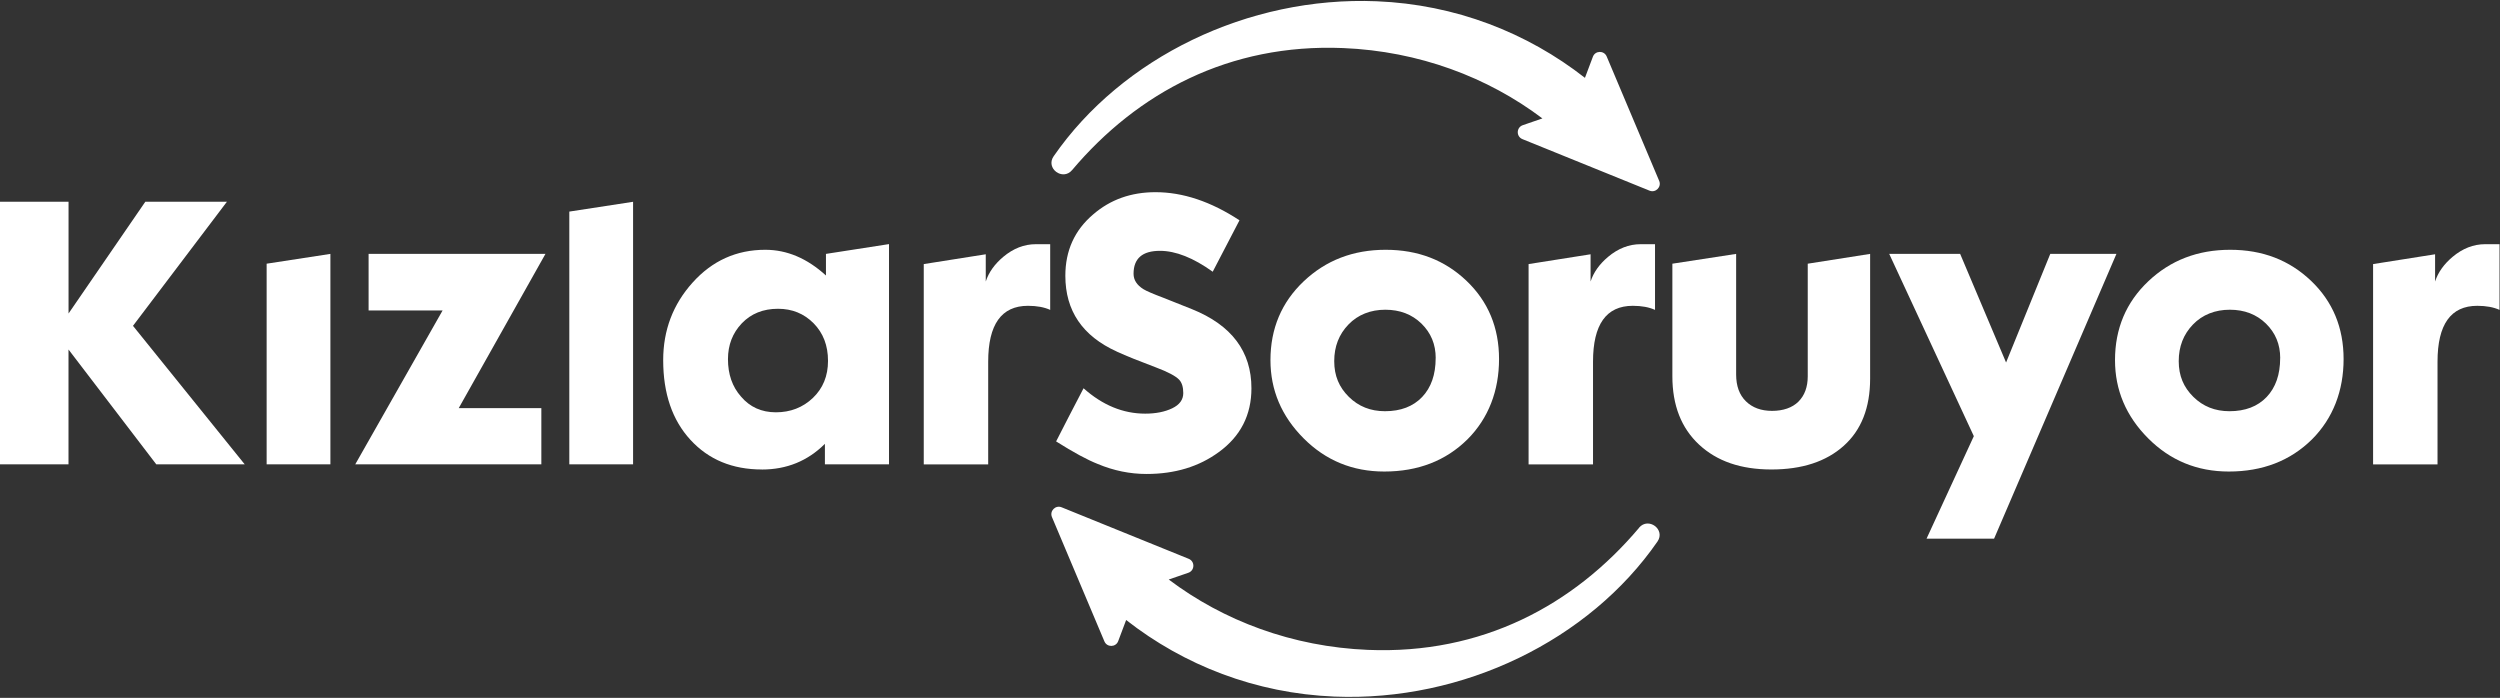 <svg width="523" height="146" viewBox="0 0 523 146" fill="none" xmlns="http://www.w3.org/2000/svg">
<rect x="0" y="0" width="523" height="146" fill="#333333" stroke="none"/>
<g clip-path="url(#clip0_2_2668)">
<path d="M342.89 110.425C329.19 126.645 310 136.935 286.18 135.955C270.36 135.305 255.95 129.875 244.5 121.235L248.6 119.825C249.96 119.355 250.02 117.455 248.68 116.905L222.09 106.125C220.81 105.605 219.53 106.895 220.07 108.175L231.04 134.175C231.59 135.475 233.44 135.435 233.93 134.115L235.59 129.705C247.66 139.155 262.68 145.055 279.16 145.725C306.1 146.825 332.47 133.925 346.74 113.295C348.48 110.785 344.85 108.075 342.88 110.405L342.89 110.425Z" fill="white"/>
<path d="M347.09 37.815L336.12 11.815C335.57 10.515 333.72 10.555 333.23 11.875L331.57 16.285C319.5 6.835 304.48 0.935 288 0.265C261.06 -0.835 234.69 12.065 220.42 32.695C218.68 35.205 222.31 37.915 224.28 35.585C237.98 19.365 257.17 9.075 280.99 10.055C296.81 10.705 311.22 16.135 322.67 24.775L318.57 26.185C317.21 26.655 317.15 28.555 318.49 29.105L345.08 39.885C346.36 40.405 347.64 39.115 347.1 37.835L347.09 37.815Z" fill="white"/>
<path d="M233.63 73.545C226.46 70.295 222.87 65.015 222.87 57.695C222.87 52.435 224.8 48.165 228.68 44.865C232.27 41.755 236.61 40.205 241.73 40.205C247.47 40.205 253.32 42.165 259.3 46.085L253.7 56.845C249.64 53.935 245.96 52.475 242.66 52.475C238.98 52.475 237.14 54.075 237.14 57.275C237.14 58.565 237.83 59.645 239.22 60.505C239.84 60.885 241.23 61.485 243.38 62.295C243.76 62.435 245.75 63.225 249.33 64.665C257.65 68.005 261.8 73.535 261.8 81.225C261.8 86.815 259.53 91.265 254.99 94.565C250.83 97.625 245.79 99.155 239.86 99.155C236.37 99.155 232.98 98.455 229.68 97.075C227.48 96.215 224.57 94.635 220.94 92.345C222.47 89.335 224.38 85.625 226.68 81.225C230.65 84.765 234.95 86.535 239.58 86.535C241.78 86.535 243.66 86.165 245.21 85.425C246.76 84.685 247.54 83.625 247.54 82.235C247.54 80.995 247.26 80.055 246.68 79.435C245.96 78.675 244.34 77.805 241.8 76.855C238.36 75.565 235.64 74.465 233.63 73.555V73.545Z" fill="white"/>
<path d="M289.59 98.645C282.95 98.645 277.32 96.325 272.7 91.685C268.09 87.055 265.78 81.605 265.78 75.345C265.78 68.745 268.1 63.245 272.73 58.855C277.37 54.455 283.08 52.255 289.87 52.255C296.66 52.255 302.25 54.425 306.79 58.745C311.33 63.075 313.6 68.535 313.6 75.125C313.6 81.715 311.4 87.505 307 91.905C302.46 96.395 296.65 98.645 289.58 98.645H289.59ZM300.35 74.905C300.35 72.035 299.35 69.635 297.37 67.695C295.38 65.765 292.87 64.795 289.81 64.795C286.75 64.795 284.08 65.825 282.1 67.885C280.11 69.945 279.12 72.495 279.12 75.555C279.12 78.615 280.14 81.005 282.17 83.015C284.2 85.025 286.72 86.025 289.73 86.025C293.03 86.025 295.62 85.035 297.51 83.055C299.4 81.065 300.34 78.355 300.34 74.915L300.35 74.905Z" fill="white"/>
<path d="M32.69 97.135L14.33 73.115V97.135H0V42.205H14.34V65.585L30.4 42.205H47.47L27.82 68.165L51.19 97.135H32.69Z" fill="white"/>
<path d="M69.12 53.115V97.145H55.78V55.165L69.12 53.115Z" fill="white"/>
<path d="M92.6 64.945H77.11V53.115H114.11L95.97 85.375H113.25V97.135H74.32L92.6 64.935V64.945Z" fill="white"/>
<path d="M132.44 42.215V97.145H119.1V44.265L132.44 42.215Z" fill="white"/>
<path d="M159.39 98.215C153.22 98.215 148.24 96.155 144.44 92.015C140.64 87.885 138.74 82.325 138.74 75.345C138.74 69.085 140.79 63.665 144.9 59.105C149.01 54.535 154.08 52.255 160.1 52.255C164.64 52.255 168.87 54.055 172.79 57.635V53.115L185.98 51.065V97.145H172.57V92.845C168.98 96.435 164.58 98.225 159.38 98.225L159.39 98.215ZM173.22 75.485C173.22 72.285 172.21 69.665 170.21 67.635C168.2 65.605 165.72 64.595 162.76 64.595C159.65 64.595 157.13 65.615 155.19 67.635C153.26 69.665 152.29 72.165 152.29 75.135C152.29 78.285 153.19 80.895 155.01 82.955C156.87 85.155 159.31 86.255 162.32 86.255C165.33 86.255 167.96 85.255 170.06 83.245C172.16 81.235 173.22 78.655 173.22 75.505V75.485Z" fill="white"/>
<path d="M219.71 64.835C218.47 64.265 216.91 63.975 215.05 63.975C209.5 63.975 206.73 67.875 206.73 75.665V97.155H193.25V55.245L206.22 53.195V58.895C206.84 56.985 208.06 55.265 209.88 53.735C211.98 51.975 214.25 51.085 216.69 51.085H219.7V64.855L219.71 64.835Z" fill="white"/>
<path d="M346.24 64.835C345 64.265 343.44 63.975 341.58 63.975C336.03 63.975 333.26 67.875 333.26 75.665V97.155H319.78V55.245L332.75 53.195V58.895C333.37 56.985 334.59 55.265 336.41 53.735C338.51 51.975 340.78 51.085 343.22 51.085H346.23V64.855L346.24 64.835Z" fill="white"/>
<path d="M522.91 64.835C521.67 64.265 520.11 63.975 518.25 63.975C512.7 63.975 509.93 67.875 509.93 75.665V97.155H496.45V55.245L509.42 53.195V58.895C510.04 56.985 511.26 55.265 513.08 53.735C515.18 51.975 517.45 51.085 519.89 51.085H522.9V64.855L522.91 64.835Z" fill="white"/>
<path d="M349.86 78.715V55.165L363.2 53.115V78.355C363.2 80.745 363.88 82.615 365.24 83.945C366.6 85.285 368.43 85.955 370.72 85.955C373.01 85.955 374.95 85.305 376.24 84.015C377.53 82.725 378.18 80.955 378.18 78.715V55.165L391.23 53.115V79.215C391.23 85.285 389.39 89.975 385.71 93.265C382.03 96.565 376.99 98.215 370.58 98.215C364.17 98.215 359.18 96.485 355.45 93.015C351.72 89.545 349.86 84.785 349.86 78.705V78.715Z" fill="white"/>
<path d="M412.93 91.255L395.22 53.105H410.06L419.67 75.835L428.92 53.105H442.76L417.16 112.695H403.03L412.92 91.255H412.93Z" fill="white"/>
<path d="M466.27 98.645C459.63 98.645 454 96.325 449.38 91.685C444.77 87.055 442.46 81.605 442.46 75.345C442.46 68.745 444.78 63.245 449.41 58.855C454.05 54.455 459.76 52.255 466.55 52.255C473.34 52.255 478.93 54.425 483.47 58.745C488.01 63.075 490.28 68.535 490.28 75.125C490.28 81.715 488.08 87.505 483.68 91.905C479.14 96.395 473.33 98.645 466.26 98.645H466.27ZM477.02 74.905C477.02 72.035 476.02 69.635 474.04 67.695C472.05 65.765 469.54 64.795 466.48 64.795C463.42 64.795 460.75 65.825 458.77 67.885C456.78 69.945 455.79 72.495 455.79 75.555C455.79 78.615 456.81 81.005 458.84 83.015C460.87 85.025 463.39 86.025 466.4 86.025C469.7 86.025 472.29 85.035 474.18 83.055C476.07 81.065 477.01 78.355 477.01 74.915L477.02 74.905Z" fill="white"/>
</g>
<defs>
<clipPath id="clip0_2_2668">
<rect width="522.91" height="145.61" fill="white" transform="translate(0 0.195)"/>
</clipPath>
</defs>
</svg>

